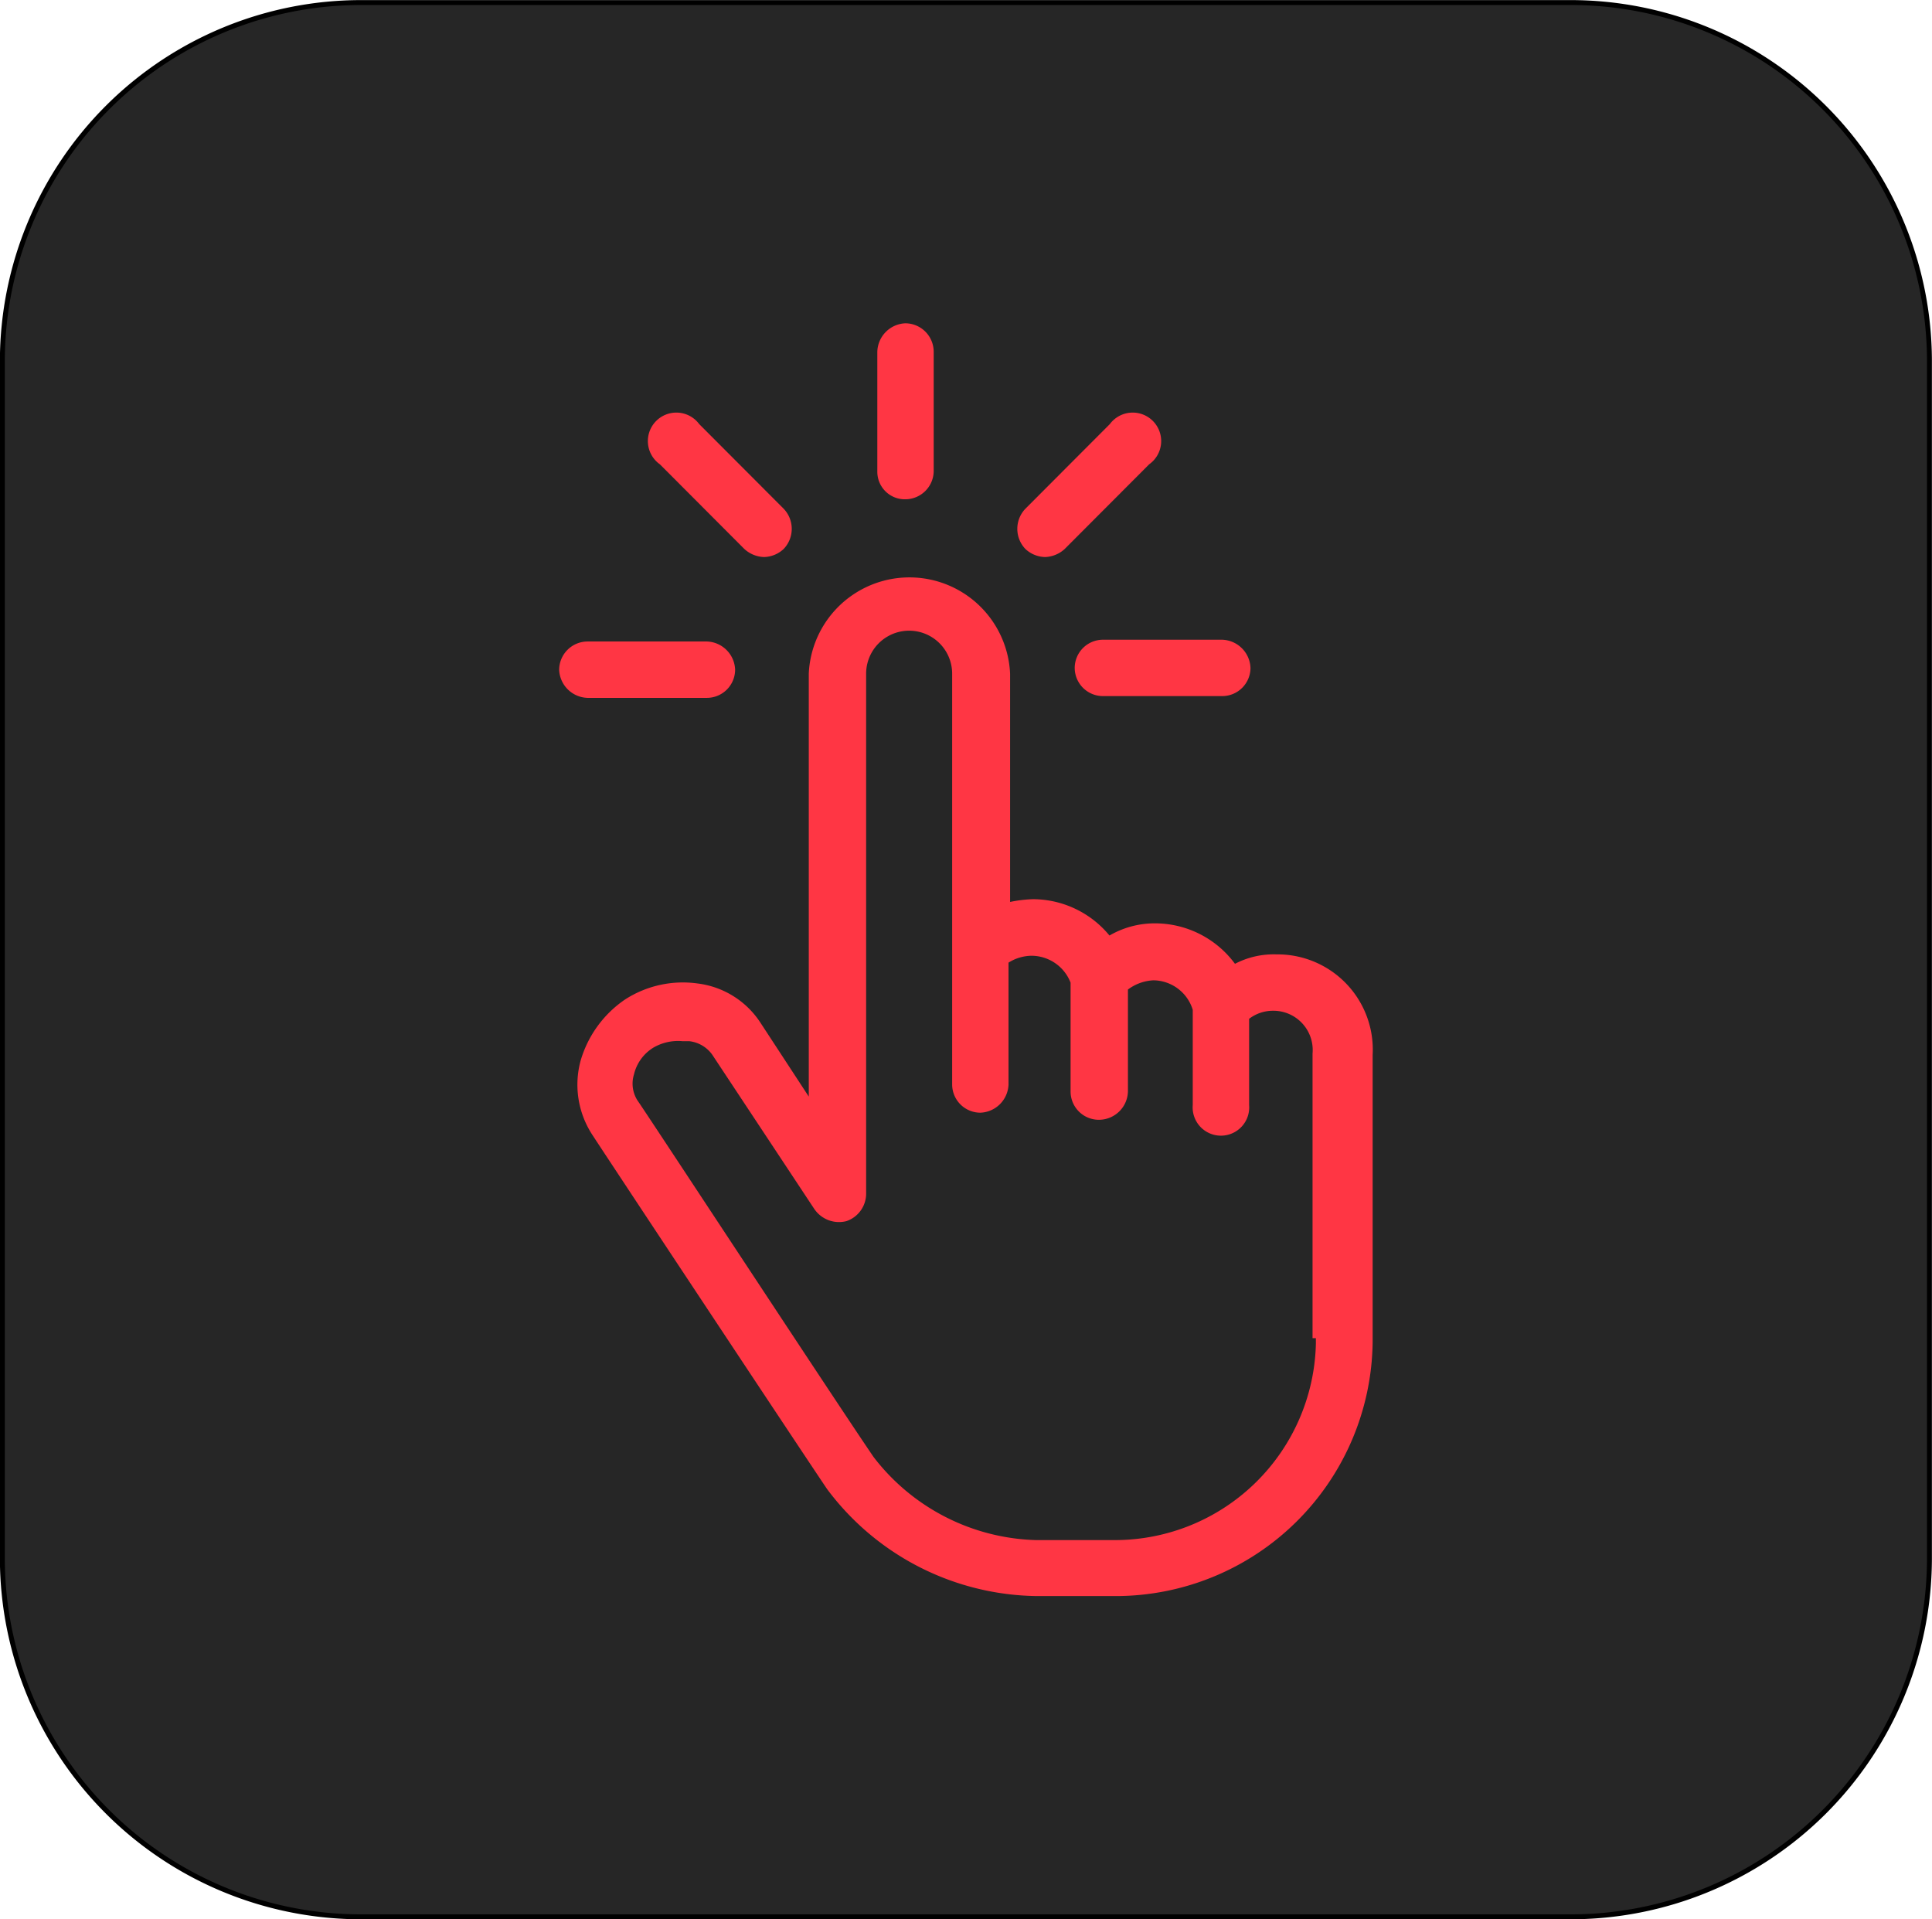 <svg id="Layer_1" data-name="Layer 1" xmlns="http://www.w3.org/2000/svg" viewBox="0 0 98.37 97.71"><title>icon</title><path d="M18.44.12H79.92a18.27,18.27,0,0,1,18.32,18.2V79.38a18.27,18.27,0,0,1-18.32,18.2H18.44A18.27,18.27,0,0,1,.12,79.38V18.32A18.27,18.27,0,0,1,18.44.12Z" transform="translate(0 0.01)" style="fill:#262626;stroke:#000;stroke-miterlimit:10;stroke-width:0.25px"/><path d="M65,48.58a4.27,4.27,0,0,0-2.12.48A5.06,5.06,0,0,0,58.82,47a4.59,4.59,0,0,0-2.33.62,5.06,5.06,0,0,0-3.89-1.85,6.67,6.67,0,0,0-1.17.14V34.29a5.13,5.13,0,0,0-10.25,0V55.82l-2.46-3.76a4.47,4.47,0,0,0-3.21-2,5.43,5.43,0,0,0-3.69.82A5.69,5.69,0,0,0,29.56,54a4.67,4.67,0,0,0,.55,3.69c.07.13,10.25,15.51,12,18.11A13.53,13.53,0,0,0,52.8,81.25h4A13.09,13.09,0,0,0,69.89,68.33V53.7A4.85,4.85,0,0,0,65,48.58Zm2,19.54v.28a10.24,10.24,0,0,1-10.25,10h-4a10.79,10.79,0,0,1-8.27-4.23c-1.78-2.6-11.89-18-12-18.12a1.59,1.59,0,0,1-.2-1.36,2.19,2.19,0,0,1,1-1.37A2.5,2.5,0,0,1,34.76,53h.34a1.67,1.67,0,0,1,1.16.68l5.2,7.86a1.52,1.52,0,0,0,1.64.62,1.48,1.48,0,0,0,1-1.44V34.29a2.19,2.19,0,0,1,4.38,0V55.21a1.44,1.44,0,0,0,1.43,1.43,1.49,1.49,0,0,0,1.44-1.43V49a2.25,2.25,0,0,1,1.16-.35,2.14,2.14,0,0,1,2,1.37v5.54A1.44,1.44,0,0,0,56,57a1.48,1.48,0,0,0,1.43-1.43v-5.2a2.35,2.35,0,0,1,1.3-.47,2.12,2.12,0,0,1,2,1.5v4.85a1.44,1.44,0,1,0,2.87,0V51.86a2,2,0,0,1,1.23-.41,2,2,0,0,1,2,2.18V68.12Z" transform="translate(0 0.01)" style="fill:#ff3644"/><path d="M46.1,25.41A1.45,1.45,0,0,0,47.54,24V17.89a1.45,1.45,0,0,0-1.44-1.44,1.49,1.49,0,0,0-1.43,1.44V24A1.4,1.4,0,0,0,46.1,25.41Z" transform="translate(0 0.01)" style="fill:#ff3644"/><path d="M37.9,27.94a1.55,1.55,0,0,0,1,.41,1.51,1.51,0,0,0,1-.41,1.48,1.48,0,0,0,0-2.05l-4.3-4.31a1.45,1.45,0,1,0-2,2.05Z" transform="translate(0 0.01)" style="fill:#ff3644"/><path d="M36,35.52a1.44,1.44,0,0,0,1.43-1.43A1.49,1.49,0,0,0,36,32.65H29.91a1.45,1.45,0,0,0-1.44,1.44,1.49,1.49,0,0,0,1.44,1.43Z" transform="translate(0 0.01)" style="fill:#ff3644"/><path d="M54.72,34a1.44,1.44,0,0,0,1.43,1.43h6.08A1.44,1.44,0,0,0,63.67,34a1.49,1.49,0,0,0-1.44-1.44H56.15A1.44,1.44,0,0,0,54.72,34Z" transform="translate(0 0.01)" style="fill:#ff3644"/><path d="M53.21,28.35a1.55,1.55,0,0,0,1-.41l4.3-4.31a1.45,1.45,0,1,0-2-2.05l-4.3,4.31a1.48,1.48,0,0,0,0,2.05A1.51,1.51,0,0,0,53.21,28.35Z" transform="translate(0 0.01)" style="fill:#ff3644"/></svg>